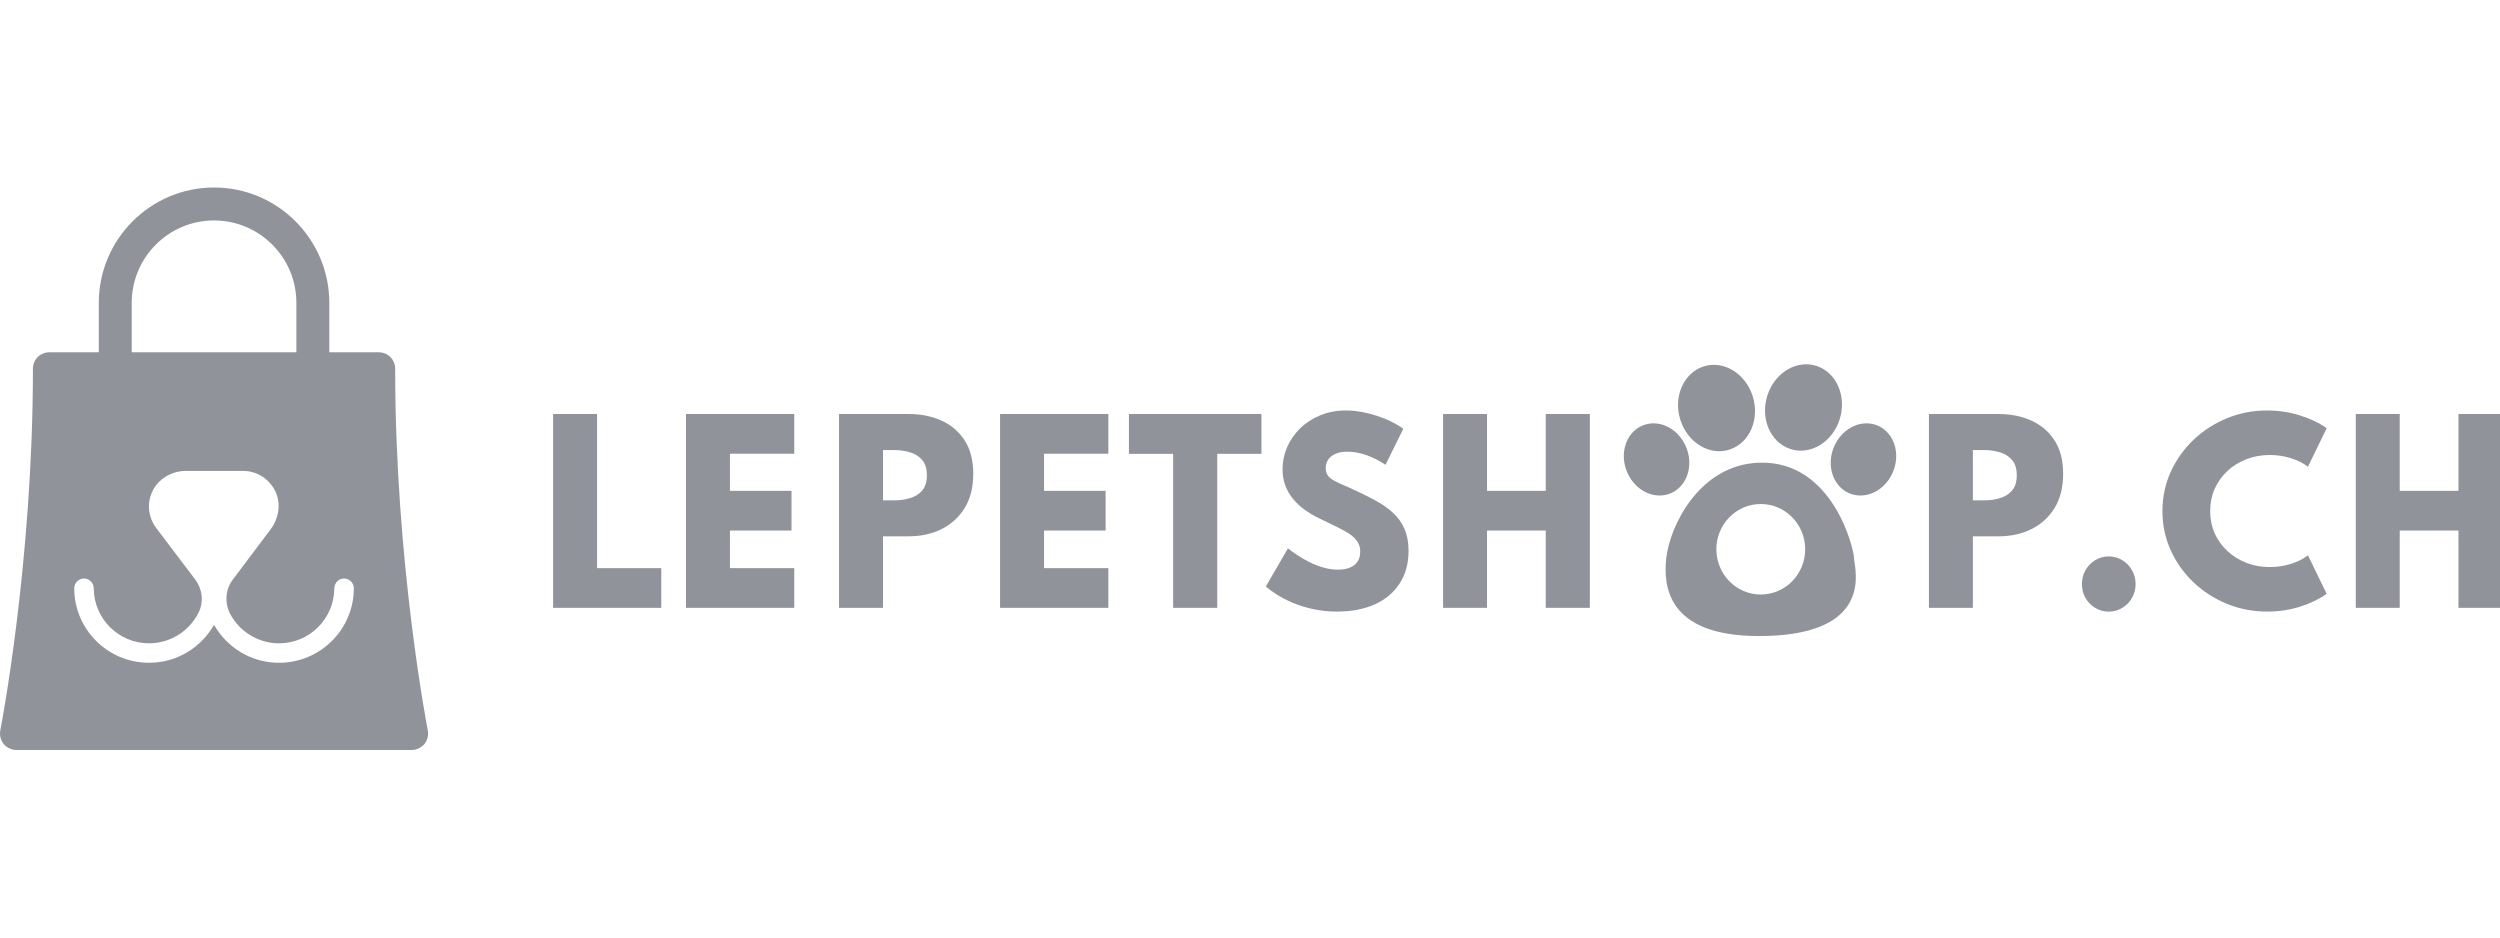 <?xml version="1.0" encoding="UTF-8"?> <svg xmlns="http://www.w3.org/2000/svg" width="160" height="60" viewBox="0 0 160 60" fill="none"><g clip-path="url(#clip0_482_680)"><path fill-rule="evenodd" clip-rule="evenodd" d="M8.43 19.383L8.43 22.547H18.968L18.968 19.383C18.968 16.472 16.608 14.109 13.699 14.109C10.791 14.109 8.43 16.472 8.43 19.383ZM21.076 22.547H24.238C24.828 22.547 25.291 23.011 25.291 23.602C25.291 36.005 27.357 46.629 27.378 46.734C27.441 47.051 27.357 47.367 27.167 47.62C26.956 47.852 26.661 48 26.345 48H1.054C0.737 48 0.442 47.852 0.232 47.62C0.042 47.367 -0.043 47.051 0.021 46.734C0.042 46.629 2.107 36.005 2.107 23.602C2.107 23.011 2.571 22.547 3.161 22.547H6.323L6.323 19.383C6.323 15.312 9.632 12 13.699 12C17.767 12 21.076 15.312 21.076 19.383L21.076 22.547ZM21.397 37.667C21.397 37.335 21.646 37.045 21.979 37.024C22.333 37.003 22.645 37.294 22.645 37.646C22.645 40.28 20.502 42.417 17.86 42.417C16.07 42.417 14.531 41.442 13.698 39.99C12.866 41.442 11.327 42.417 9.537 42.417C6.895 42.417 4.752 40.28 4.752 37.646C4.752 37.294 5.064 37.003 5.418 37.024C5.751 37.045 6 37.335 6 37.667C6.021 39.617 7.602 41.172 9.537 41.172C10.911 41.172 12.096 40.384 12.679 39.264C13.053 38.58 12.97 37.729 12.492 37.086L9.995 33.788C9.454 33.062 9.371 32.108 9.829 31.299C10.245 30.573 11.056 30.138 11.909 30.138H15.55C16.466 30.138 17.277 30.677 17.651 31.507C17.984 32.274 17.839 33.166 17.339 33.85L14.905 37.086C14.427 37.709 14.364 38.559 14.718 39.264C15.3 40.384 16.486 41.172 17.86 41.172C19.794 41.172 21.376 39.617 21.397 37.667Z" fill="#90949A"></path><path d="M112.171 25.348C112.638 26.814 111.982 28.346 110.705 28.769C109.427 29.192 108.013 28.346 107.545 26.879C107.078 25.413 107.734 23.881 109.011 23.458C110.288 23.035 111.703 23.881 112.171 25.348Z" fill="#90949A"></path><path d="M113.111 25.313C112.643 26.779 113.299 28.311 114.577 28.734C115.854 29.157 117.269 28.311 117.736 26.844C118.204 25.378 117.547 23.846 116.27 23.423C114.993 23 113.578 23.846 113.111 25.313Z" fill="#90949A"></path><path d="M117.407 28.523C116.868 29.702 117.261 31.052 118.285 31.539C119.309 32.026 120.577 31.464 121.116 30.285C121.656 29.106 121.263 27.756 120.239 27.269C119.215 26.782 117.947 27.343 117.407 28.523Z" fill="#90949A"></path><path d="M107.874 28.523C108.414 29.702 108.021 31.052 106.997 31.539C105.972 32.026 104.705 31.464 104.165 30.285C103.625 29.106 104.018 27.756 105.042 27.269C106.067 26.782 107.335 27.344 107.874 28.523Z" fill="#90949A"></path><path fill-rule="evenodd" clip-rule="evenodd" d="M106.641 35.721C106.871 33.648 108.762 29.753 112.563 29.613C117.314 29.437 118.657 35.16 118.657 35.721C118.657 35.776 118.671 35.865 118.689 35.983C118.858 37.093 119.409 40.707 112.563 40.707C106.641 40.707 106.452 37.43 106.641 35.721ZM112.689 38.049C114.259 38.049 115.531 36.752 115.531 35.153C115.531 33.553 114.259 32.257 112.689 32.257C111.119 32.257 109.847 33.553 109.847 35.153C109.847 36.752 111.119 38.049 112.689 38.049Z" fill="#90949A"></path><path d="M43.902 38.902V26.497H50.833V29.038H46.717V31.414H50.657V33.955H46.717V36.361H50.833V38.902H43.902Z" fill="#90949A"></path><path d="M64.004 38.902V26.497H70.934V29.038H66.819V31.414H70.759V33.955H66.819V36.361H70.934V38.902H64.004Z" fill="#90949A"></path><path d="M35.398 38.902V26.497H38.213V36.361H42.322V38.902H35.398Z" fill="#90949A"></path><path d="M53.698 38.902V26.497H58.157C58.937 26.497 59.636 26.638 60.255 26.918C60.879 27.199 61.374 27.623 61.74 28.189C62.105 28.755 62.288 29.47 62.288 30.332C62.288 31.189 62.105 31.915 61.74 32.512C61.374 33.103 60.879 33.554 60.255 33.865C59.636 34.171 58.937 34.324 58.157 34.324H56.512V38.902H53.698ZM56.512 32.023H57.251C57.597 32.023 57.928 31.976 58.245 31.88C58.562 31.785 58.82 31.622 59.02 31.392C59.22 31.161 59.32 30.838 59.32 30.422C59.32 30.001 59.22 29.675 59.02 29.444C58.82 29.209 58.562 29.044 58.245 28.948C57.928 28.853 57.597 28.805 57.251 28.805H56.512V32.023Z" fill="#90949A"></path><path d="M123.451 38.902V26.497H127.91C128.69 26.497 129.389 26.638 130.008 26.918C130.632 27.199 131.127 27.623 131.493 28.189C131.858 28.755 132.041 29.47 132.041 30.332C132.041 31.189 131.858 31.915 131.493 32.512C131.127 33.103 130.632 33.554 130.008 33.865C129.389 34.171 128.69 34.324 127.91 34.324H126.265V38.902H123.451ZM126.265 32.023H127.004C127.35 32.023 127.681 31.976 127.998 31.88C128.315 31.785 128.573 31.622 128.773 31.392C128.973 31.161 129.073 30.838 129.073 30.422C129.073 30.001 128.973 29.675 128.773 29.444C128.573 29.209 128.315 29.044 127.998 28.948C127.681 28.853 127.35 28.805 127.004 28.805H126.265V32.023Z" fill="#90949A"></path><path d="M75.081 38.902V29.046H72.252V26.497H80.732V29.046H77.903V38.902H75.081Z" fill="#90949A"></path><path d="M85.556 39.141C85.019 39.141 84.515 39.088 84.042 38.983C83.57 38.883 83.138 38.75 82.748 38.584C82.363 38.419 82.022 38.244 81.725 38.058C81.432 37.873 81.196 37.697 81.016 37.532L82.427 35.096C82.617 35.242 82.831 35.395 83.07 35.555C83.314 35.715 83.574 35.863 83.852 35.998C84.13 36.134 84.42 36.244 84.722 36.329C85.024 36.414 85.329 36.457 85.636 36.457C85.928 36.457 86.18 36.414 86.389 36.329C86.599 36.244 86.762 36.116 86.879 35.946C86.996 35.775 87.054 35.562 87.054 35.307C87.054 35.071 87.001 34.868 86.894 34.698C86.791 34.522 86.633 34.359 86.418 34.209C86.204 34.059 85.931 33.903 85.6 33.743C85.273 33.578 84.885 33.39 84.437 33.179C84.106 33.019 83.796 32.836 83.509 32.63C83.221 32.425 82.97 32.192 82.756 31.931C82.541 31.671 82.375 31.382 82.258 31.067C82.141 30.751 82.083 30.405 82.083 30.029C82.083 29.543 82.178 29.077 82.368 28.631C82.563 28.185 82.838 27.784 83.194 27.428C83.555 27.072 83.984 26.791 84.481 26.586C84.983 26.375 85.539 26.27 86.148 26.27C86.572 26.27 87.008 26.323 87.456 26.428C87.91 26.533 88.341 26.674 88.75 26.849C89.16 27.025 89.513 27.223 89.811 27.443L88.67 29.751C88.436 29.586 88.18 29.44 87.902 29.315C87.629 29.185 87.349 29.084 87.062 29.014C86.774 28.944 86.491 28.909 86.214 28.909C85.926 28.909 85.68 28.954 85.475 29.044C85.275 29.13 85.119 29.252 85.007 29.413C84.9 29.568 84.847 29.751 84.847 29.962C84.847 30.117 84.878 30.252 84.942 30.367C85.005 30.478 85.1 30.578 85.227 30.668C85.358 30.753 85.522 30.841 85.716 30.931C85.911 31.022 86.141 31.122 86.404 31.232C86.998 31.498 87.529 31.758 87.997 32.014C88.465 32.264 88.858 32.54 89.174 32.841C89.496 33.142 89.737 33.487 89.898 33.878C90.064 34.264 90.147 34.72 90.147 35.247C90.147 36.063 89.957 36.763 89.576 37.344C89.201 37.925 88.67 38.371 87.983 38.682C87.296 38.988 86.487 39.141 85.556 39.141Z" fill="#90949A"></path><path d="M92.356 38.902V26.497H95.17V31.414H98.928V26.497H101.75V38.902H98.928V33.955H95.17V38.902H92.356Z" fill="#90949A"></path><path d="M150.769 38.902V26.497H153.583V31.414H157.341V26.497H160.163V38.902H157.341V33.955H153.583V38.902H150.769Z" fill="#90949A"></path><path d="M134.961 39.144C134.644 39.144 134.354 39.064 134.091 38.904C133.833 38.748 133.626 38.538 133.47 38.272C133.319 38.002 133.243 37.703 133.243 37.378C133.243 37.052 133.319 36.756 133.47 36.491C133.626 36.22 133.833 36.007 134.091 35.852C134.354 35.691 134.644 35.611 134.961 35.611C135.278 35.611 135.566 35.691 135.824 35.852C136.087 36.007 136.294 36.22 136.445 36.491C136.601 36.756 136.679 37.052 136.679 37.378C136.679 37.703 136.601 38.002 136.445 38.272C136.294 38.538 136.087 38.748 135.824 38.904C135.566 39.064 135.278 39.144 134.961 39.144Z" fill="#90949A"></path><path d="M145.099 39.141C144.188 39.141 143.327 38.975 142.518 38.645C141.709 38.309 140.995 37.848 140.376 37.261C139.757 36.67 139.272 35.986 138.921 35.209C138.57 34.432 138.395 33.6 138.395 32.713C138.395 31.821 138.57 30.986 138.921 30.21C139.277 29.428 139.762 28.744 140.376 28.157C140.995 27.566 141.707 27.105 142.511 26.774C143.32 26.438 144.178 26.27 145.084 26.27C145.82 26.27 146.525 26.375 147.197 26.586C147.87 26.797 148.44 27.07 148.908 27.405L147.709 29.871C147.412 29.641 147.046 29.458 146.612 29.323C146.179 29.187 145.73 29.119 145.267 29.119C144.731 29.119 144.231 29.21 143.768 29.39C143.305 29.571 142.898 29.824 142.548 30.149C142.201 30.475 141.931 30.856 141.736 31.292C141.546 31.723 141.451 32.194 141.451 32.706C141.451 33.217 141.546 33.69 141.736 34.126C141.931 34.557 142.201 34.936 142.548 35.262C142.898 35.587 143.305 35.84 143.768 36.021C144.231 36.201 144.731 36.292 145.267 36.292C145.73 36.292 146.179 36.224 146.612 36.089C147.046 35.953 147.412 35.77 147.709 35.54L148.908 38.006C148.46 38.326 147.901 38.597 147.234 38.818C146.566 39.033 145.854 39.141 145.099 39.141Z" fill="#90949A"></path></g><defs><clipPath id="clip0_482_680"><rect width="160" height="60" fill="white"></rect></clipPath></defs></svg> 